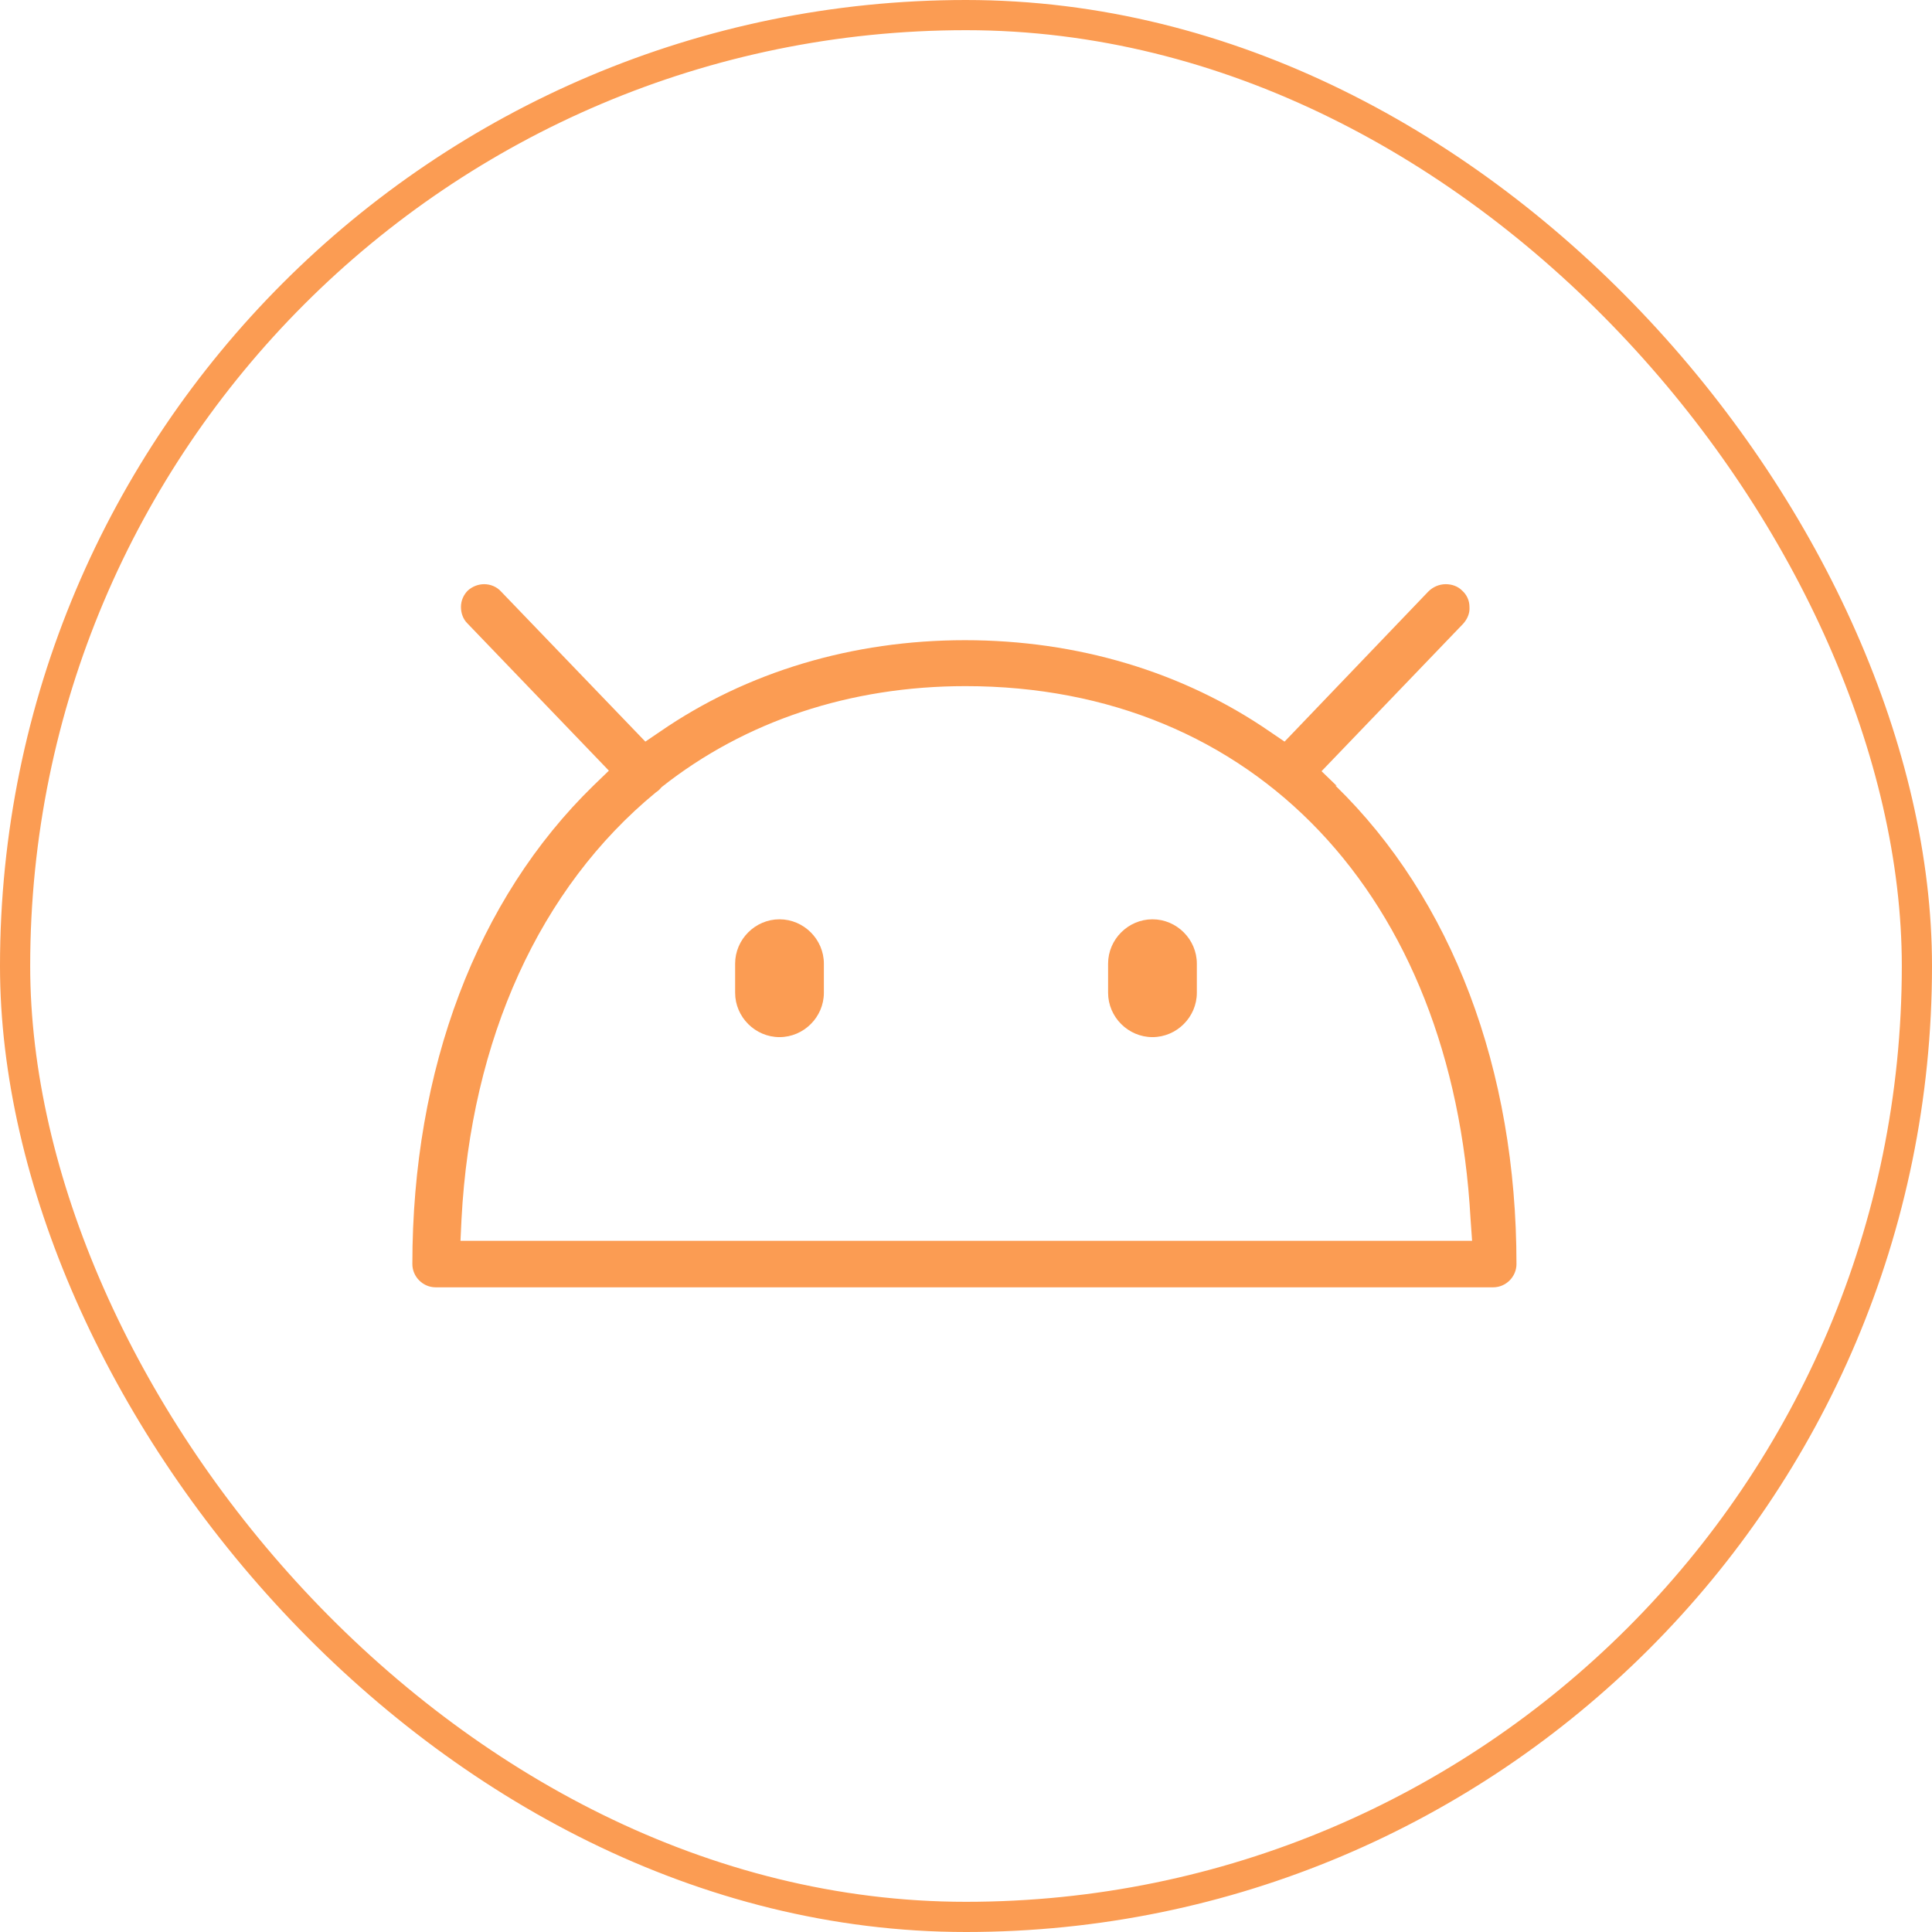 <svg xmlns="http://www.w3.org/2000/svg" width="64" height="64" viewBox="0 0 64 64" fill="none"><rect x="0.5" y="0.5" width="63" height="63" rx="31.5" stroke="#FB9C53"></rect><path d="M25.822 30.453C25.017 30.453 24.352 31.118 24.352 31.923V32.886C24.352 33.691 25.017 34.356 25.822 34.356C26.627 34.356 27.292 33.691 27.292 32.886V31.923C27.292 31.118 26.627 30.453 25.822 30.453Z" fill="#FB9C53"></path><path d="M38.177 30.453C37.372 30.453 36.707 31.118 36.707 31.923V32.886C36.707 33.691 37.372 34.356 38.177 34.356C38.982 34.356 39.647 33.691 39.647 32.886V31.923C39.647 31.118 38.982 30.453 38.177 30.453Z" fill="#FB9C53"></path><path d="M44.285 26.037L43.778 25.547L48.468 20.664C48.608 20.507 48.695 20.314 48.678 20.104C48.678 19.894 48.59 19.702 48.433 19.562C48.293 19.422 48.1 19.352 47.89 19.352C47.68 19.352 47.47 19.439 47.313 19.597L42.553 24.567L42.063 24.234C39.193 22.257 35.693 21.207 31.965 21.207C28.238 21.207 24.738 22.257 21.868 24.234L21.378 24.567L16.6 19.597C16.46 19.439 16.25 19.352 16.04 19.352C15.848 19.352 15.655 19.422 15.498 19.562C15.358 19.702 15.27 19.894 15.27 20.104C15.27 20.314 15.34 20.507 15.48 20.647L20.17 25.529L19.663 26.019C15.795 29.782 13.66 35.417 13.66 41.874C13.66 42.294 14.01 42.644 14.43 42.644H49.465C49.885 42.644 50.235 42.294 50.235 41.874C50.235 35.417 48.1 29.782 44.233 26.019L44.285 26.037ZM15.253 41.122L15.288 40.387C15.603 34.419 17.878 29.414 21.728 26.247C21.78 26.212 21.815 26.194 21.92 26.072C24.685 23.884 28.168 22.729 31.983 22.729C41.538 22.729 48.118 29.659 48.713 40.369L48.765 41.104H15.253V41.122Z" fill="#FB9C53"></path></svg>